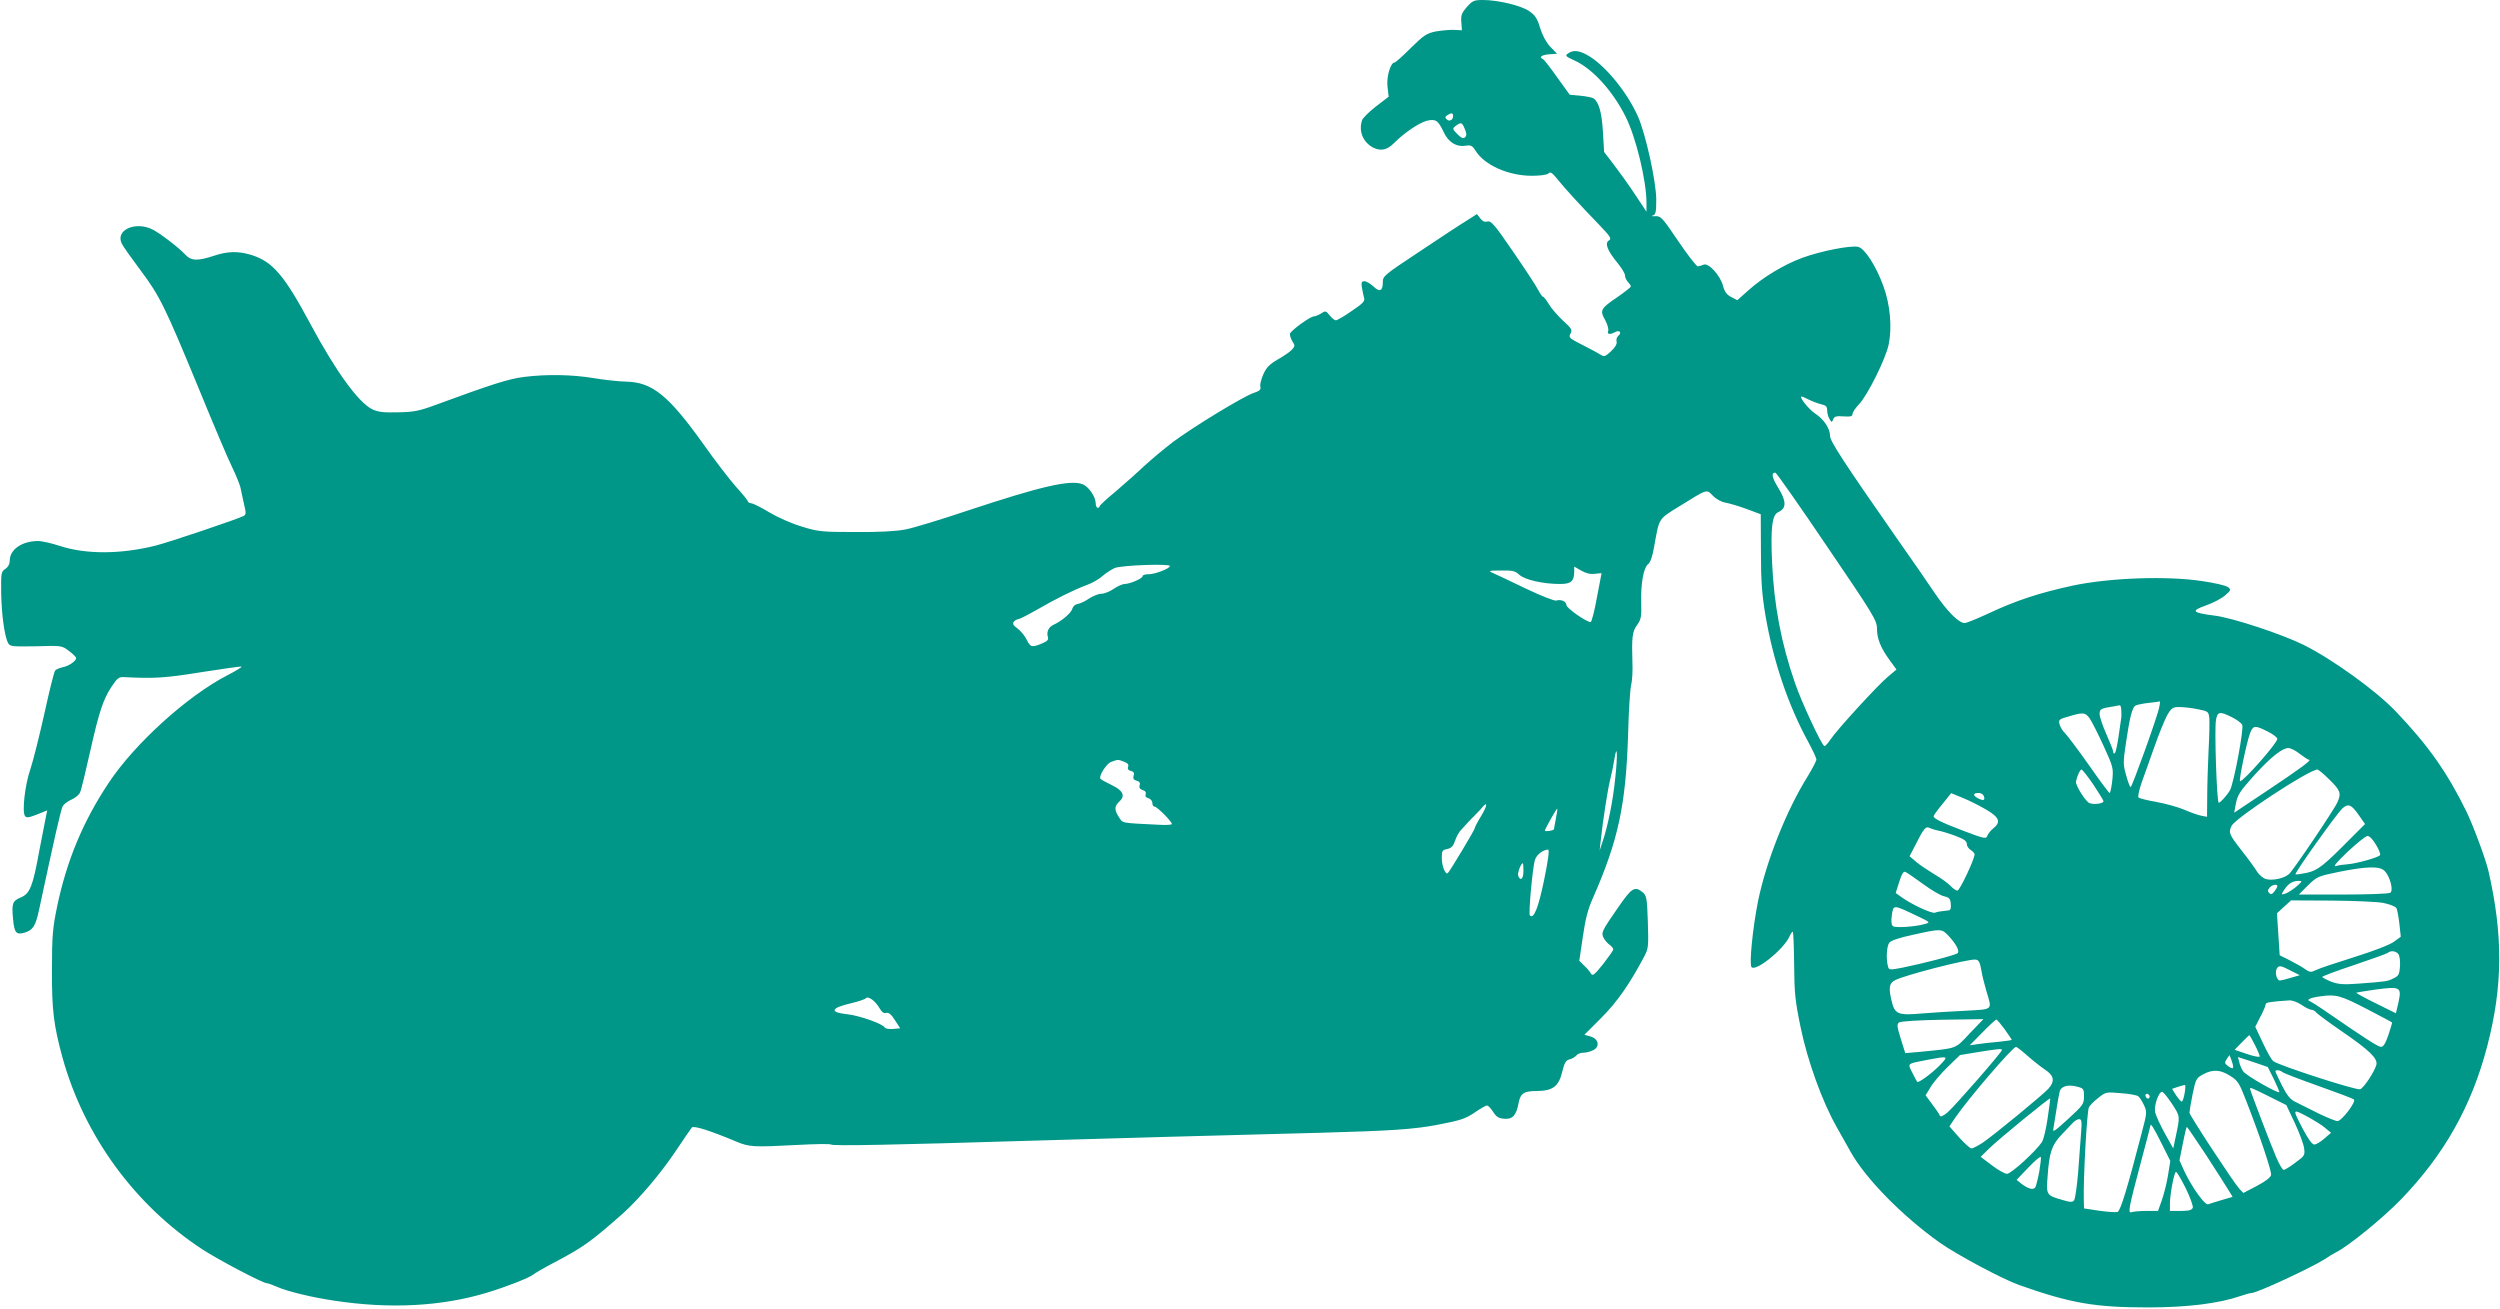 <?xml version="1.0" standalone="no"?>
<!DOCTYPE svg PUBLIC "-//W3C//DTD SVG 20010904//EN"
 "http://www.w3.org/TR/2001/REC-SVG-20010904/DTD/svg10.dtd">
<svg version="1.0" xmlns="http://www.w3.org/2000/svg"
 width="1280pt" height="670pt" viewBox="0 0 1280 670"
 preserveAspectRatio="xMidYMid meet">
<g transform="translate(0,670) scale(0.1,-0.1)"
fill="#009688" stroke="none">
<path d="M7510 6664 c-26 -30 -31 -43 -28 -77 l3 -42 -40 2 c-22 1 -64 -3 -94
-8 -47 -10 -61 -19 -128 -85 -41 -41 -78 -74 -83 -74 -20 0 -42 -73 -36 -124
l6 -51 -65 -50 c-35 -27 -67 -59 -71 -70 -19 -56 4 -113 57 -141 39 -19 72
-12 107 24 49 50 126 102 165 113 47 12 60 4 89 -58 24 -52 66 -77 112 -69 27
4 34 1 51 -26 46 -74 169 -128 288 -128 44 0 78 5 85 12 10 10 19 4 44 -27 40
-50 120 -137 213 -233 60 -63 68 -74 53 -83 -23 -13 -9 -51 42 -113 22 -27 40
-56 40 -66 0 -10 7 -25 15 -34 8 -8 15 -18 15 -23 -1 -4 -31 -28 -67 -53 -88
-59 -93 -69 -65 -118 12 -22 19 -47 16 -56 -7 -18 8 -21 36 -6 23 12 35 -3 16
-19 -8 -7 -12 -20 -9 -30 3 -12 -7 -29 -28 -49 -30 -28 -36 -30 -54 -18 -11 7
-53 30 -93 50 -67 34 -72 38 -61 58 10 19 6 26 -39 67 -27 25 -60 63 -72 84
-12 20 -25 37 -29 37 -4 0 -16 17 -27 38 -10 20 -68 108 -128 195 -93 136
-112 158 -130 153 -14 -4 -26 1 -37 16 l-17 22 -53 -34 c-30 -18 -138 -89
-241 -158 -181 -120 -188 -125 -188 -157 0 -46 -16 -52 -49 -21 -15 14 -35 26
-45 26 -15 0 -17 -6 -13 -32 3 -18 8 -42 11 -53 6 -16 -6 -29 -63 -67 -38 -27
-75 -48 -81 -48 -7 0 -21 11 -32 25 -19 24 -22 25 -44 10 -13 -8 -30 -15 -37
-15 -18 0 -115 -70 -122 -88 -2 -7 3 -24 11 -38 15 -23 15 -26 -1 -44 -10 -11
-42 -33 -72 -50 -43 -25 -59 -41 -75 -77 -11 -25 -18 -53 -15 -63 4 -15 -4
-22 -37 -33 -52 -18 -301 -169 -409 -249 -45 -34 -113 -91 -152 -127 -38 -36
-105 -95 -147 -131 -43 -35 -78 -68 -78 -72 0 -4 -4 -8 -10 -8 -5 0 -10 10
-10 23 0 33 -36 86 -68 98 -62 24 -213 -11 -587 -135 -137 -46 -281 -90 -320
-97 -45 -9 -136 -14 -255 -13 -171 0 -192 2 -275 28 -51 15 -123 47 -165 72
-41 25 -83 46 -92 47 -10 1 -18 5 -18 9 0 4 -27 38 -61 75 -33 37 -109 136
-167 218 -178 250 -263 319 -397 321 -38 1 -113 9 -165 18 -109 18 -239 21
-358 6 -78 -10 -160 -36 -454 -144 -81 -30 -111 -36 -190 -37 -72 -2 -101 1
-131 15 -71 34 -186 192 -317 436 -136 254 -195 321 -304 355 -67 20 -121 19
-192 -5 -82 -27 -115 -26 -145 6 -32 35 -126 107 -166 128 -89 46 -195 -2
-159 -72 8 -16 52 -78 97 -138 97 -129 125 -187 299 -609 72 -176 148 -356
170 -400 21 -44 41 -93 43 -110 3 -16 11 -52 17 -79 10 -39 10 -50 -1 -57 -21
-13 -388 -137 -454 -153 -178 -44 -355 -45 -489 -1 -43 14 -93 25 -110 25 -83
0 -146 -43 -146 -100 0 -17 -8 -33 -23 -43 -21 -14 -22 -21 -21 -123 2 -110
17 -223 36 -257 9 -17 21 -18 142 -16 132 4 133 4 169 -24 21 -15 37 -32 37
-36 0 -15 -37 -41 -68 -47 -17 -4 -36 -11 -40 -18 -5 -6 -30 -105 -55 -221
-26 -115 -58 -244 -72 -285 -27 -78 -43 -216 -27 -238 7 -10 19 -9 62 8 l52
21 -5 -23 c-3 -13 -19 -96 -36 -185 -33 -182 -48 -219 -95 -238 -42 -18 -47
-30 -39 -111 6 -69 16 -81 56 -70 45 13 59 33 77 118 79 369 112 514 121 530
6 11 26 26 45 34 19 8 39 25 44 37 6 12 28 105 51 207 47 209 67 269 112 337
29 43 36 48 67 46 150 -8 209 -4 394 26 109 17 200 30 203 28 2 -3 -30 -22
-72 -44 -206 -106 -477 -352 -609 -552 -131 -197 -214 -397 -263 -630 -23
-111 -27 -149 -27 -326 -1 -207 9 -285 54 -450 111 -400 370 -755 715 -981 84
-55 311 -174 331 -174 6 0 31 -9 56 -20 50 -22 177 -53 287 -69 286 -44 553
-30 786 41 93 28 216 76 235 92 8 7 54 34 102 59 156 82 190 107 355 252 85
76 197 208 275 325 39 58 74 110 80 117 9 11 90 -14 228 -72 67 -28 87 -29
315 -17 88 5 165 6 170 2 10 -8 318 -2 1040 20 423 12 936 27 1457 40 370 10
487 18 608 41 120 23 143 31 192 64 28 19 55 35 62 35 6 -1 20 -15 31 -33 16
-25 28 -33 57 -35 42 -4 62 18 73 80 10 51 27 62 95 62 81 1 111 24 129 100
11 45 18 57 37 62 13 3 28 12 35 20 6 8 22 14 35 14 13 0 35 5 49 12 38 17 31
59 -11 71 l-32 9 87 87 c80 80 145 173 218 311 23 43 24 52 20 180 -4 124 -7
135 -27 152 -40 32 -55 23 -123 -75 -88 -127 -90 -132 -76 -160 7 -12 20 -28
31 -35 10 -7 18 -18 18 -23 0 -5 -24 -39 -52 -75 -46 -57 -54 -63 -63 -48 -5
10 -21 28 -35 41 l-24 24 18 122 c13 91 26 142 53 202 129 294 168 475 179
840 3 116 10 228 16 250 5 22 8 72 6 110 -4 131 -1 162 24 195 20 28 23 42 21
113 -3 98 12 182 36 199 11 9 22 40 30 88 27 150 20 140 128 207 149 92 139
89 173 55 16 -17 44 -32 62 -35 18 -3 67 -17 108 -32 l75 -28 1 -191 c0 -151
5 -219 23 -326 40 -235 116 -460 220 -650 22 -41 41 -81 41 -89 0 -7 -20 -45
-44 -85 -110 -175 -214 -439 -255 -641 -27 -135 -46 -324 -33 -337 23 -23 164
91 194 157 6 14 14 25 17 25 3 0 6 -75 7 -168 1 -146 5 -186 33 -321 35 -171
110 -379 184 -510 23 -41 56 -99 72 -128 77 -138 265 -329 456 -465 86 -61
323 -188 409 -218 260 -92 386 -114 655 -114 205 0 365 20 478 59 23 8 48 15
56 15 27 0 311 132 375 174 17 12 43 27 58 35 65 33 240 176 329 268 223 230
364 480 444 788 80 308 81 566 6 895 -14 61 -78 233 -113 305 -98 200 -195
338 -362 513 -101 106 -323 266 -471 340 -111 55 -365 139 -456 150 -116 15
-124 24 -45 52 37 13 81 36 99 52 30 26 31 29 14 42 -10 8 -70 22 -133 31
-178 27 -471 17 -660 -23 -171 -37 -291 -76 -431 -142 -58 -27 -114 -50 -124
-50 -29 0 -87 57 -150 149 -32 48 -124 181 -205 296 -267 383 -334 486 -334
513 0 38 -33 87 -77 115 -33 22 -85 87 -68 87 3 0 20 -8 38 -17 18 -9 46 -19
62 -23 23 -5 30 -11 30 -30 0 -14 5 -34 12 -45 11 -19 12 -19 19 -2 5 15 16
18 53 15 36 -2 46 0 46 13 0 8 15 30 32 48 43 43 138 234 153 307 18 87 8 204
-27 299 -37 102 -95 193 -129 201 -36 9 -191 -21 -286 -56 -95 -35 -201 -99
-278 -168 l-55 -49 -31 16 c-23 12 -34 27 -42 57 -14 54 -74 119 -99 109 -10
-4 -23 -8 -30 -9 -7 0 -52 58 -100 129 -82 121 -90 130 -118 128 -17 -1 -22 1
-12 4 14 4 17 17 17 81 0 91 -54 335 -93 424 -53 120 -158 251 -245 307 -52
33 -86 38 -114 17 -16 -11 -12 -15 32 -35 93 -42 196 -155 262 -286 54 -106
108 -329 108 -445 l0 -44 -59 89 c-33 50 -82 118 -109 153 l-49 64 -6 103 c-6
101 -21 153 -49 172 -7 4 -37 10 -67 13 l-54 5 -65 90 c-35 50 -68 92 -73 93
-22 9 -5 21 32 24 l41 3 -34 35 c-21 22 -40 57 -52 95 -14 48 -25 66 -55 87
-41 29 -159 58 -240 58 -44 0 -52 -4 -81 -36z m-70 -558 c0 -21 -20 -30 -33
-17 -9 9 -8 14 3 21 21 14 30 12 30 -4z m60 -67 c10 -23 10 -33 1 -42 -8 -8
-18 -5 -39 16 -26 27 -27 28 -8 43 27 20 32 18 46 -17z m1854 -2136 c238 -350
256 -380 256 -420 0 -53 19 -100 65 -163 l35 -48 -44 -37 c-49 -40 -258 -268
-294 -321 -12 -19 -26 -34 -31 -34 -12 0 -118 226 -151 324 -70 202 -107 397
-117 616 -8 179 0 244 32 258 42 19 42 55 1 122 -34 55 -39 80 -16 80 5 0 124
-170 264 -377z m-3364 -101 c-1 -13 -75 -42 -108 -42 -18 0 -32 -4 -32 -10 0
-12 -65 -40 -92 -40 -10 0 -36 -11 -56 -25 -20 -14 -48 -25 -63 -25 -14 0 -42
-11 -62 -24 -20 -14 -46 -26 -58 -28 -14 -2 -25 -12 -29 -25 -5 -21 -54 -63
-96 -82 -25 -11 -37 -37 -29 -62 5 -14 -2 -22 -31 -34 -51 -21 -58 -19 -77 19
-9 19 -30 45 -46 57 -24 17 -28 26 -20 36 6 7 17 13 23 13 6 0 47 21 91 46
100 58 195 105 260 129 28 10 64 31 80 46 17 15 45 33 63 41 36 14 282 23 282
10z m2175 -40 c19 2 35 4 35 3 0 0 -11 -56 -24 -125 -12 -69 -27 -125 -32
-125 -22 0 -123 71 -124 87 0 19 -29 31 -52 23 -8 -3 -80 25 -159 63 -79 38
-155 74 -169 80 -21 9 -15 11 44 11 60 1 74 -2 95 -22 29 -26 122 -47 209 -47
56 0 72 14 72 64 l0 25 35 -20 c24 -14 47 -20 70 -17z m2890 -684 c-8 -45
-139 -408 -146 -408 -4 0 -14 27 -23 60 -16 55 -16 67 -1 167 19 130 32 180
48 190 6 4 37 11 67 14 30 3 56 7 58 8 2 0 1 -14 -3 -31z m-194 -15 c1 -16 1
-32 0 -37 -1 -5 -7 -45 -13 -90 -6 -44 -15 -85 -19 -91 -6 -5 -9 -4 -9 4 0 8
-16 48 -35 91 -19 43 -35 89 -35 104 0 26 6 29 70 39 14 3 28 5 33 6 4 0 8
-11 8 -26z m391 6 c55 -11 56 -12 60 -48 1 -20 0 -92 -4 -161 -3 -69 -7 -174
-7 -234 l-1 -108 -27 5 c-16 3 -55 16 -89 31 -33 14 -98 32 -143 40 -46 8 -87
18 -92 23 -4 4 3 37 15 73 13 36 43 119 66 185 23 66 53 139 66 163 22 38 29
42 63 42 21 0 63 -5 93 -11z m-553 -47 c11 -16 43 -79 71 -140 50 -110 51
-114 45 -177 -4 -36 -10 -65 -14 -65 -3 0 -51 64 -106 143 -55 78 -110 151
-122 163 -12 11 -24 31 -28 45 -6 24 -3 27 47 41 75 22 84 21 107 -10z m728 6
c25 -12 49 -30 53 -39 10 -17 -42 -295 -62 -334 -13 -24 -49 -65 -58 -65 -10
0 -23 381 -14 424 7 43 20 45 81 14z m183 -73 c28 -14 50 -31 50 -38 0 -21
-172 -217 -191 -217 -8 0 35 205 52 248 16 39 25 39 89 7z m165 -115 c21 -16
42 -30 47 -30 17 0 -44 -45 -215 -159 l-168 -112 7 38 c10 54 19 68 98 156 82
90 141 137 172 137 12 0 38 -13 59 -30z m-3505 -124 c-11 -114 -38 -247 -65
-326 l-15 -45 5 45 c12 112 36 265 49 318 8 31 18 80 22 107 14 87 17 16 4
-99z m-2515 84 c19 -7 25 -15 21 -26 -4 -11 1 -18 14 -21 15 -4 19 -11 14 -25
-4 -14 0 -21 15 -25 15 -4 20 -11 16 -23 -4 -13 1 -20 15 -25 14 -4 19 -12 16
-22 -4 -9 1 -17 14 -20 11 -3 20 -14 20 -24 0 -11 5 -19 12 -19 12 0 88 -76
88 -89 0 -4 -28 -6 -62 -4 -203 10 -188 7 -209 39 -24 37 -24 56 1 79 33 30
21 57 -37 85 -29 14 -55 28 -58 32 -12 12 29 78 54 87 35 13 36 13 66 1z
m4963 -117 c28 -43 52 -81 52 -85 0 -14 -61 -20 -77 -7 -25 21 -68 92 -64 108
6 29 21 61 28 61 5 0 32 -35 61 -77z m1209 25 c56 -55 61 -69 41 -115 -16 -37
-225 -347 -248 -368 -24 -22 -84 -35 -118 -26 -15 4 -36 22 -47 40 -11 18 -45
65 -76 104 -67 86 -70 94 -53 129 21 41 394 286 439 288 5 0 33 -23 62 -52z
m-1758 -153 c68 -40 77 -64 37 -96 -14 -11 -27 -28 -31 -38 -5 -17 -14 -16
-119 24 -114 43 -156 64 -156 76 0 4 20 32 45 62 l45 56 59 -24 c32 -13 86
-40 120 -60z m-12 70 c8 -23 -1 -27 -30 -12 -28 15 -26 27 5 27 10 0 21 -7 25
-15z m-2573 -102 c-19 -31 -34 -60 -34 -65 0 -7 -125 -217 -137 -228 -11 -12
-31 35 -31 75 0 39 2 43 28 48 21 5 31 15 40 43 7 20 20 44 29 53 9 10 28 31
43 47 15 16 33 34 40 41 7 7 19 19 26 28 30 36 28 11 -4 -42z m4492 5 l33 -47
-72 -72 c-142 -144 -171 -166 -227 -178 -29 -6 -55 -10 -57 -7 -6 6 215 316
241 338 30 25 45 19 82 -34z m-4110 -20 c-5 -29 -10 -54 -10 -54 -3 -7 -46
-13 -46 -7 0 9 59 113 63 113 2 0 -1 -24 -7 -52z m1959 -61 c17 -3 56 -15 88
-27 42 -16 57 -26 57 -41 0 -10 9 -24 20 -31 11 -7 20 -17 20 -22 0 -24 -76
-186 -88 -186 -7 0 -23 11 -35 24 -12 13 -49 40 -82 59 -33 20 -75 48 -94 64
l-34 29 28 54 c44 88 55 101 74 91 9 -4 30 -11 46 -14z m2240 -72 c15 -24 24
-48 21 -53 -7 -12 -122 -44 -166 -47 -19 -1 -46 -5 -60 -9 -17 -6 2 18 60 73
47 44 93 81 102 81 10 0 28 -19 43 -45z m-4259 -180 c-30 -145 -53 -202 -73
-182 -8 8 13 234 25 282 8 28 41 54 68 55 8 0 1 -52 -20 -155z m-106 45 c0
-40 -15 -54 -27 -24 -5 13 14 64 24 64 2 0 3 -18 3 -40z m4409 1 c28 -28 47
-101 29 -112 -7 -5 -115 -9 -241 -9 l-227 0 47 47 c46 45 52 47 158 69 144 29
209 30 234 5z m-2363 -67 c42 -31 91 -60 108 -63 26 -6 32 -12 34 -39 2 -21
-1 -32 -10 -33 -45 -5 -58 -7 -71 -12 -16 -6 -121 43 -172 80 l-29 21 18 57
c12 39 22 55 31 51 8 -3 48 -31 91 -62z m1912 -13 c-18 -15 -44 -32 -56 -36
-23 -7 -24 -7 -7 19 21 32 42 45 73 46 21 0 21 -2 -10 -29z m-98 2 c0 -5 -7
-17 -15 -27 -11 -15 -18 -17 -27 -8 -8 8 -8 15 2 27 13 15 40 21 40 8z m543
-86 c33 -7 62 -18 67 -27 4 -8 11 -45 15 -81 l7 -65 -34 -25 c-19 -15 -104
-48 -203 -79 -93 -29 -183 -59 -198 -67 -25 -12 -31 -12 -55 5 -15 11 -50 31
-78 45 l-52 26 -7 108 -7 107 36 33 36 33 208 -1 c114 -1 233 -6 265 -12z
m-2393 -64 c74 -35 75 -36 45 -44 -48 -14 -149 -21 -163 -11 -8 6 -10 23 -6
55 8 56 6 56 124 0z m167 -105 c38 -41 58 -78 46 -88 -9 -10 -185 -55 -285
-75 -64 -12 -67 -12 -72 9 -10 37 -6 102 7 119 8 11 51 26 122 41 144 32 146
32 182 -6z m2302 -92 c7 -8 11 -36 9 -63 -3 -42 -7 -50 -33 -62 -32 -16 -34
-16 -177 -27 -81 -6 -105 -4 -143 10 -25 10 -45 21 -45 24 0 4 73 31 163 61
89 30 166 58 172 62 14 13 41 11 54 -5z m-2135 -81 c4 -27 17 -78 27 -112 29
-96 36 -90 -108 -98 -71 -3 -171 -10 -223 -14 -124 -11 -140 -4 -156 69 -15
63 -11 86 18 101 48 26 375 110 413 106 16 -2 22 -13 29 -52z m1586 -41 c-25
-8 -51 -14 -57 -14 -18 0 -28 48 -13 65 10 12 19 11 63 -12 l52 -26 -45 -13z
m550 -127 l-13 -55 -103 51 c-57 28 -102 53 -100 54 2 2 48 9 102 17 125 16
131 12 114 -67z m-160 -34 c69 -36 126 -66 127 -68 2 -1 -7 -29 -18 -63 -15
-44 -26 -62 -38 -62 -15 0 -79 41 -298 192 -29 20 -58 38 -65 41 -23 8 0 19
54 26 78 11 101 5 238 -66z m-7616 4 c11 -19 21 -27 33 -23 13 3 26 -7 45 -37
l27 -42 -36 -3 c-20 -2 -39 1 -43 7 -11 20 -130 61 -191 68 -95 10 -87 32 21
57 34 8 67 19 73 25 13 13 49 -14 71 -52z m7280 18 c20 -14 43 -25 50 -25 8 0
19 -6 25 -14 7 -8 65 -51 129 -95 143 -98 187 -140 179 -173 -9 -34 -64 -118
-83 -125 -19 -7 -420 123 -445 144 -9 7 -33 50 -54 95 l-38 81 26 51 c15 28
27 57 27 63 0 11 20 14 121 21 14 1 43 -9 63 -23z m-1699 -146 c-77 -82 -61
-75 -250 -94 l-80 -7 -23 73 c-19 62 -21 75 -9 84 8 6 103 12 223 14 l209 3
-70 -73z m179 21 c20 -28 36 -52 36 -54 0 -2 -30 -6 -67 -10 -38 -3 -86 -9
-108 -12 l-40 -6 65 66 c35 36 68 66 71 66 4 0 23 -23 43 -50z m1281 -80 c14
-27 25 -54 25 -59 0 -5 -29 0 -64 12 l-65 22 37 38 c20 20 37 37 39 37 1 0 14
-22 28 -50z m-1165 -55 c28 -25 69 -57 91 -72 46 -30 51 -59 17 -97 -30 -33
-281 -239 -337 -277 -25 -16 -50 -29 -57 -29 -7 0 -35 25 -63 56 l-50 57 31
46 c64 94 293 361 310 361 4 0 30 -20 58 -45z m-130 29 c0 -11 -242 -288 -278
-319 -24 -20 -37 -25 -40 -17 -2 7 -20 33 -39 58 l-34 46 25 41 c13 23 53 70
88 104 l63 61 90 15 c108 17 125 19 125 11z m1178 -61 c12 -36 6 -41 -22 -20
-16 12 -17 16 -5 35 7 12 14 20 15 19 0 -1 6 -17 12 -34z m-1498 -19 c-43 -43
-108 -90 -114 -83 -2 2 -13 23 -25 47 -25 49 -29 45 79 66 108 20 108 20 60
-30z m1711 -67 c16 -33 29 -64 29 -68 0 -13 -172 85 -185 106 -8 11 -17 32
-20 47 l-7 26 77 -25 76 -26 30 -60z m-223 15 c40 -25 47 -36 84 -132 72 -185
128 -354 126 -375 -2 -13 -26 -32 -73 -57 l-69 -36 -21 22 c-30 33 -255 376
-255 389 0 7 7 49 16 94 16 78 19 83 53 102 50 27 89 25 139 -7z m268 19 c5
-5 88 -37 184 -71 96 -34 178 -65 182 -69 13 -12 -63 -111 -84 -111 -10 0 -56
19 -101 41 -45 23 -97 49 -116 58 -25 12 -42 33 -67 83 -19 37 -34 70 -34 73
0 9 25 6 36 -4z m-1016 -125 c0 -39 -5 -45 -81 -115 -75 -68 -81 -72 -75 -45
3 16 10 61 16 99 6 39 13 78 16 88 8 26 42 35 86 24 36 -9 38 -11 38 -51z
m515 15 c-4 -23 -10 -41 -15 -41 -4 0 -17 15 -29 33 l-20 32 32 11 c18 6 34
10 35 8 2 -1 1 -21 -3 -43z m433 -15 l88 -44 43 -91 c23 -49 45 -108 48 -129
5 -37 3 -40 -45 -75 -27 -21 -54 -37 -60 -37 -5 0 -22 28 -37 63 -26 59 -135
345 -135 353 0 8 12 3 98 -40z m-670 1 c7 -5 20 -26 29 -45 16 -34 16 -39 -11
-141 -74 -286 -109 -400 -124 -406 -8 -3 -50 0 -94 6 l-78 12 -1 46 c-3 101
16 450 26 471 3 8 24 30 46 47 40 32 42 33 117 26 43 -3 83 -10 90 -16z m173
-39 c42 -66 42 -58 17 -176 l-11 -52 -43 77 c-24 43 -46 92 -50 109 -6 33 18
104 36 104 6 0 28 -28 51 -62z m-116 43 c3 -5 1 -12 -4 -15 -5 -3 -11 1 -15 9
-6 16 9 21 19 6z m-521 -116 c-8 -55 -21 -110 -29 -122 -32 -48 -158 -163
-179 -163 -11 0 -47 20 -78 44 l-57 43 47 46 c47 46 305 257 309 253 1 -1 -5
-47 -13 -101z m1335 5 c31 -17 70 -41 86 -55 l30 -25 -35 -30 c-19 -17 -42
-30 -51 -30 -11 0 -31 28 -58 79 -56 107 -56 106 28 61z m-1164 -82 c-3 -40
-10 -131 -15 -202 -6 -71 -15 -135 -21 -142 -8 -10 -20 -10 -62 3 -80 23 -81
25 -73 123 8 117 21 157 69 208 23 24 50 53 60 63 9 10 24 19 32 19 13 0 15
-11 10 -72z m411 -50 l46 -92 -12 -75 c-7 -42 -22 -100 -32 -128 l-19 -53 -59
0 c-32 0 -66 -3 -75 -6 -22 -9 -17 17 46 254 27 101 49 185 49 188 0 17 16 -8
56 -88z m228 -60 c51 -79 103 -160 115 -180 l22 -36 -55 -16 c-31 -9 -62 -19
-70 -22 -17 -6 -84 88 -123 171 l-24 54 17 86 c9 47 18 85 21 85 2 0 45 -64
97 -142z m-853 -87 c-7 -37 -16 -72 -20 -80 -10 -15 -35 -9 -71 18 l-25 20 60
63 c33 35 62 59 64 54 2 -5 -2 -39 -8 -75z m750 -85 c23 -47 39 -92 36 -100
-5 -12 -21 -16 -62 -16 l-55 0 0 36 c0 50 22 164 31 164 5 0 27 -38 50 -84z"/>
</g>
</svg>
